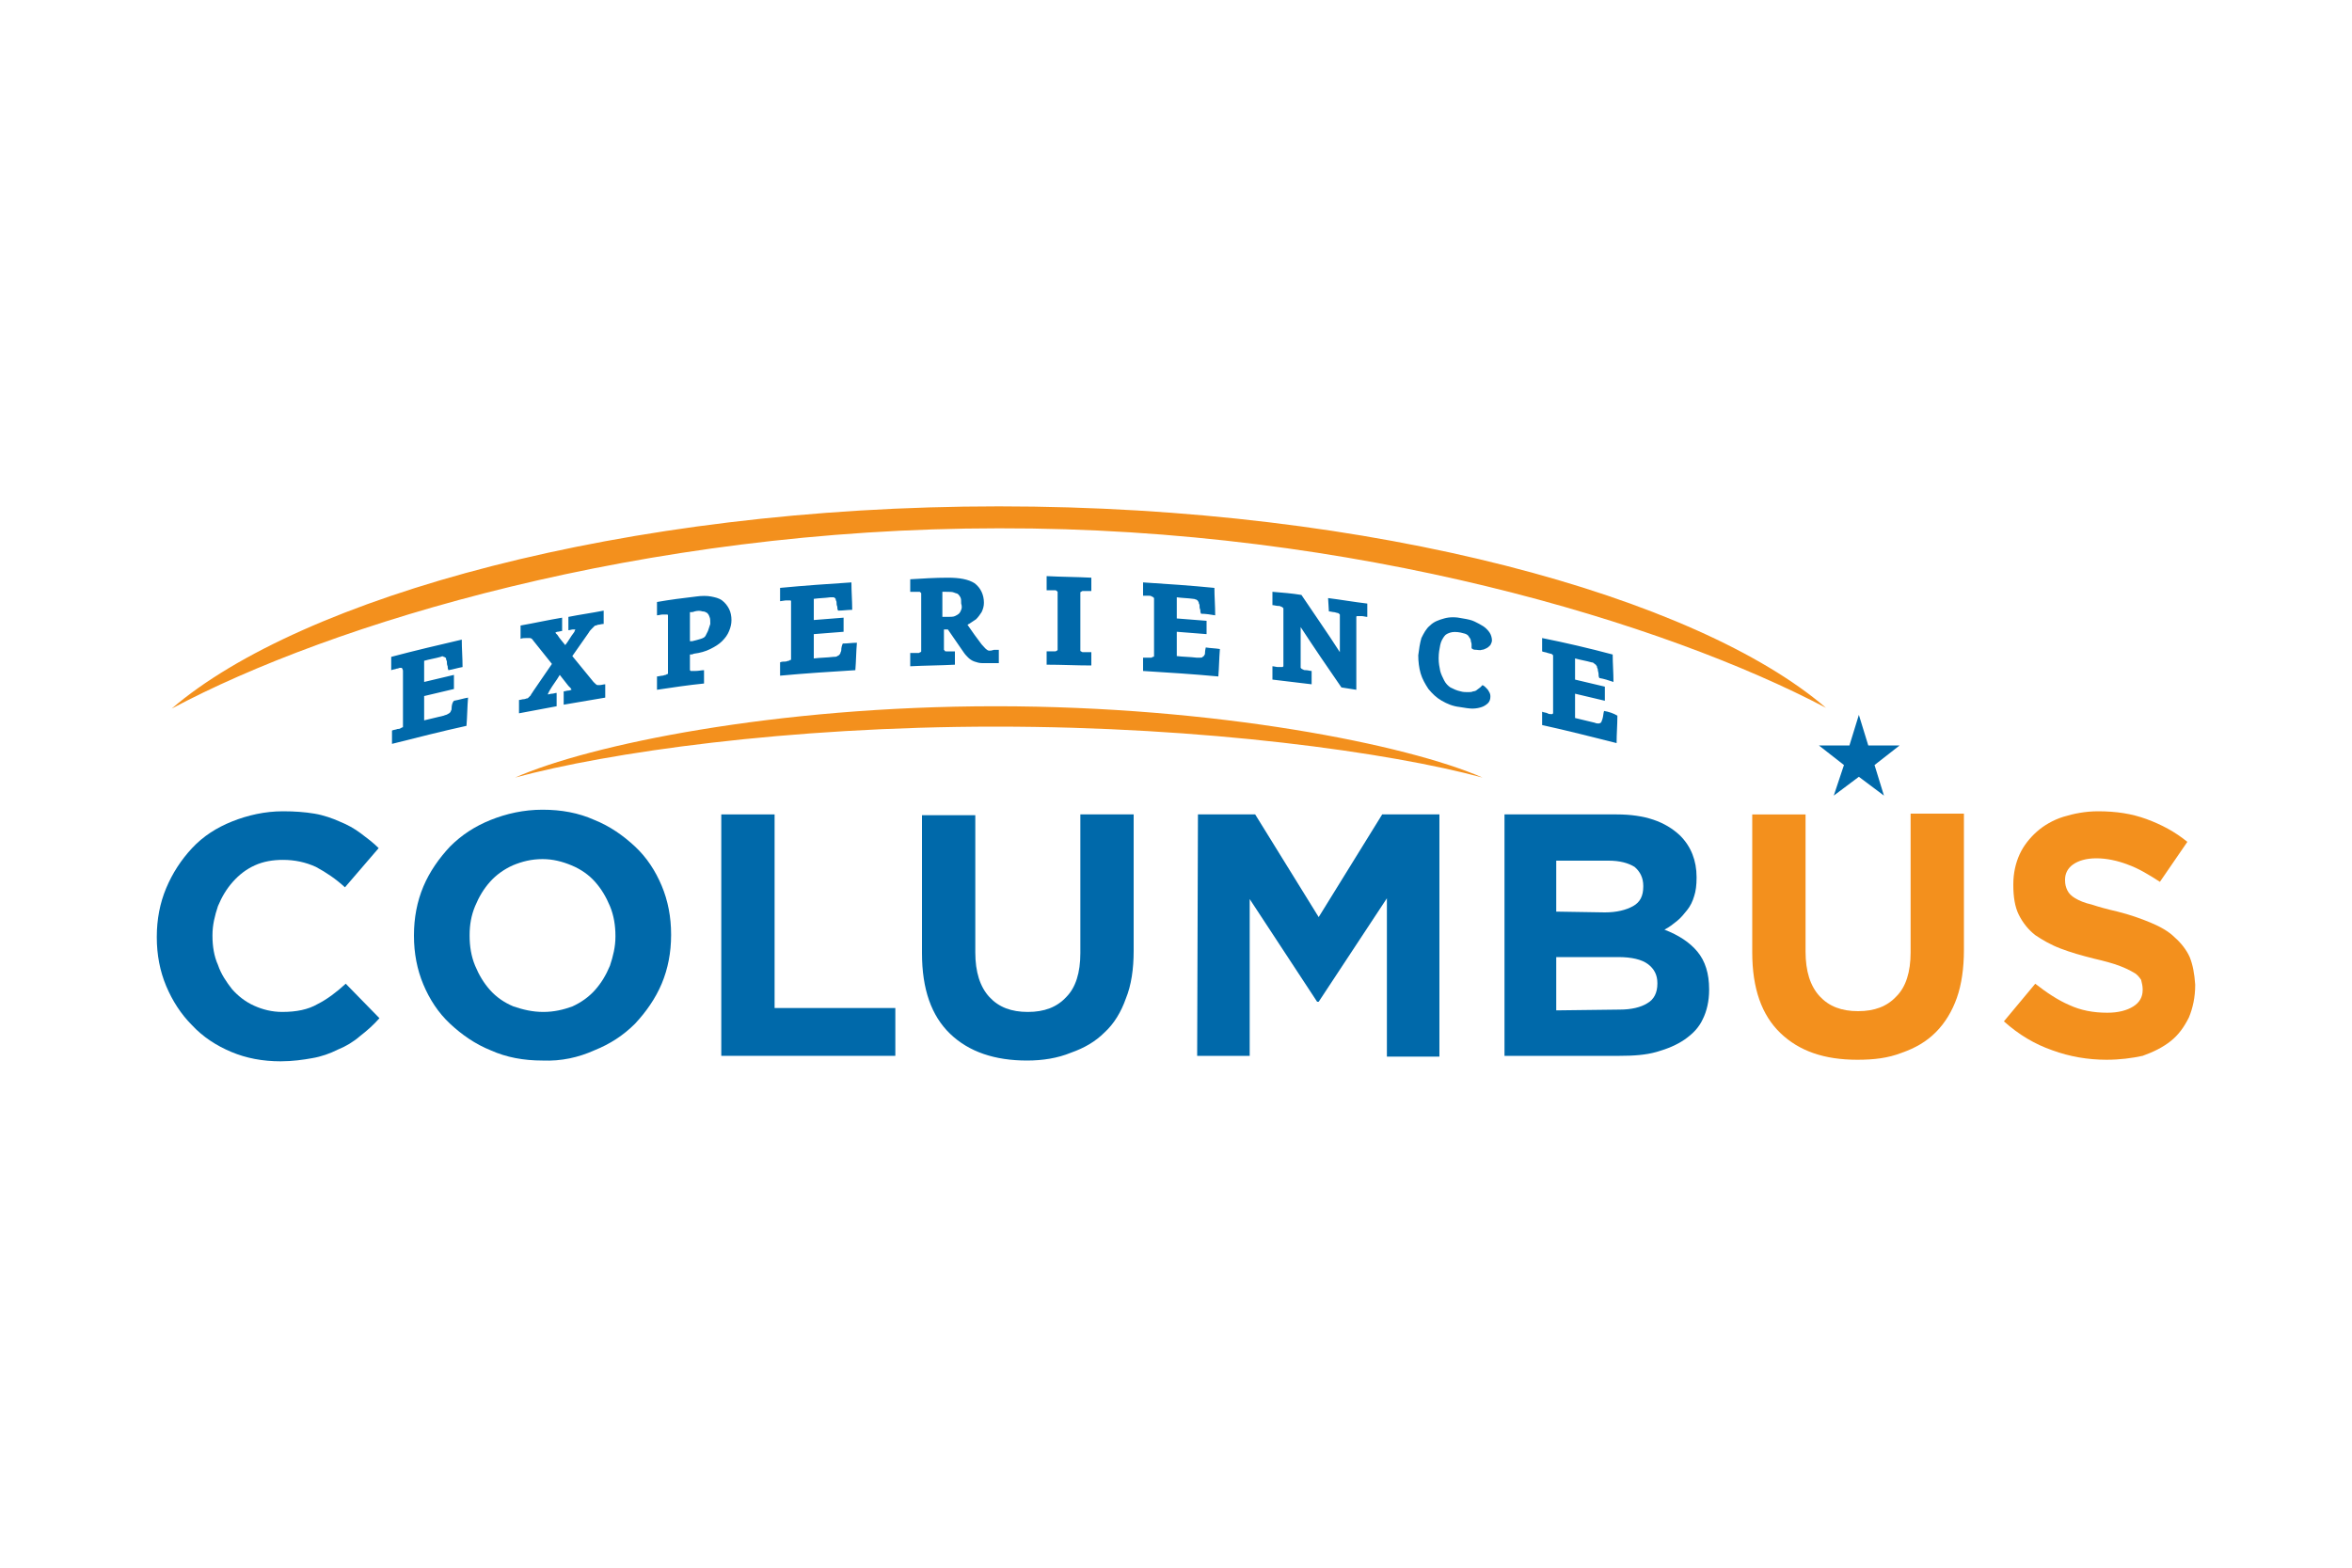 <?xml version="1.0" encoding="UTF-8"?>
<svg xmlns="http://www.w3.org/2000/svg" height="200" viewBox="0 0 300 200" width="300">
  <path d="m232.9 90.3c-16.4-14.1-57.4-25.7-105.5-25.7s-89.1 11.7-105.5 25.8c20.2-10.8 59.9-23 105.5-23 45.6-.1 85.2 12.2 105.5 22.9z" fill="#f3901d"></path>
  <path d="m92.1 76.6c-.4-.3-.9-.4-1.4-.5s-1.2-.1-1.9 0c-1.7.2-3.3.4-5 .7v1.7c.2 0 .5-.1.7-.1h.4.2s.1 0 .1.1v.2 6.9.3c0 .1 0 .1-.1.1s-.1.1-.2.1-.3.1-.4.1c-.2 0-.5.1-.7.1v1.7c2-.3 4-.6 6-.8v-1.7c-.3 0-.7.1-1.1.1-.2 0-.3 0-.4 0s-.2 0-.2 0 0 0-.1-.1c0 0 0-.1 0-.2v-1.8c.2 0 .3 0 .5-.1.8-.1 1.5-.3 2.1-.6s1.1-.6 1.5-1 .7-.8.9-1.3.3-.9.3-1.4-.1-1-.3-1.4-.5-.8-.9-1.1zm-1.8 3.9c-.1.2-.2.4-.3.6s-.3.3-.6.4-.7.2-1.1.3c-.1 0-.2 0-.3 0v-3.7c.2 0 .4 0 .6-.1.4-.1.7-.1 1 0 .3 0 .4.1.6.2.1.1.2.2.3.5.1.2.1.5.1.9-.1.3-.2.6-.3.9zm-14.1 6.9c-.1 0-.3-.2-.5-.4-.9-1.1-1.8-2.2-2.7-3.3.7-1 1.4-2 2.1-3 .1-.2.3-.4.4-.5s.2-.2.3-.3.1-.1.2-.1.2-.1.3-.1c.2 0 .4-.1.7-.1 0-.6 0-1.1 0-1.7-1.5.3-3 .5-4.5.8v1.7c.2 0 .4-.1.6-.1h.3c-.1.1-.1.3-.2.4-.4.5-.7 1.1-1.1 1.6-.3-.4-.7-.8-1-1.3-.1-.1-.2-.2-.2-.2s0-.1-.1-.1c.1 0 .2-.1.3-.1.2 0 .4-.1.6-.1v-1.7c-1.8.3-3.6.7-5.3 1v1.7c.2-.1.5-.1.7-.1h.5c.1 0 .3.1.4.3.8 1 1.6 2 2.4 3-.8 1.2-1.6 2.3-2.4 3.5-.1.2-.3.4-.3.5-.1.1-.2.2-.3.3s-.1.1-.2.1-.2.1-.4.1-.4.1-.6.1v1.7c1.6-.3 3.2-.6 4.8-.9v-1.7c-.2 0-.4.1-.6.1s-.4.1-.5.1v-.1c0-.1.1-.1.1-.2s.1-.1.1-.2c.4-.7.9-1.3 1.3-2 .4.5.8 1 1.1 1.4l.3.3c0 .1.1.1.1.2-.1 0-.2.1-.4.1s-.4.1-.6.1v1.7c1.8-.3 3.5-.6 5.3-.9v-1.7c-.2 0-.5.1-.7.1 0 0-.1 0-.3 0zm-18.6 3c0 .1 0 .2-.1.3 0 .1-.1.2-.1.2-.1.1-.1.1-.3.2-.1.1-.3.1-.5.2-.8.2-1.7.4-2.5.6v-3.1c1.3-.3 2.5-.6 3.8-.9v-1.8c-1.3.3-2.5.6-3.8.9v-2.7c.7-.2 1.4-.3 2.1-.5.2-.1.3-.1.4 0 .1 0 .2.1.2.1.1 0 .1.1.1.2s.1.2.1.3c0 .2 0 .4.1.6 0 .1 0 .3.1.5.6-.1 1.2-.3 1.8-.4 0-1.2-.1-2.3-.1-3.5-3 .7-6 1.4-9 2.2v1.7c.2-.1.5-.1.7-.2.2 0 .3-.1.4-.1h.2s.1 0 .1.1c0 0 .1.1.1.3v6.9.2c0 .1 0 .1-.1.1s-.1.1-.2.1c-.1.1-.3.1-.4.1-.2.1-.5.1-.7.2v1.7c3.2-.8 6.3-1.6 9.5-2.3.1-1.2.1-2.4.2-3.6-.6.1-1.2.3-1.8.4-.2.2-.3.6-.3 1zm49.7-7.4c0 .1-.1.2-.1.3s-.1.1-.1.2c-.1.1-.1.1-.3.2-.1.1-.3.1-.5.1-.8.1-1.7.1-2.5.2v-3.1c1.3-.1 2.6-.2 3.8-.3v-1.8c-1.3.1-2.6.2-3.8.3v-2.7c.7-.1 1.4-.1 2.1-.2h.4c.1 0 .2.1.2.1.1.1.1.1.1.2s.1.2.1.3c0 .2 0 .4.1.6 0 .2 0 .3.1.5.6 0 1.2-.1 1.8-.1 0-1.2-.1-2.3-.1-3.5-3 .2-6 .4-9.1.7v1.7l.7-.1h.4.2s.1 0 .1.1v.3 6.9.2c0 .1 0 .1-.1.1s-.1.1-.2.1-.3.1-.4.1c-.2 0-.5 0-.7.1v1.7c3.2-.3 6.4-.5 9.6-.7.1-1.2.1-2.4.2-3.5-.6 0-1.2.1-1.8.1-.1.2-.2.5-.2.9zm81-.1c.2 0 .5.1.7 0 .2 0 .4-.1.6-.2s.3-.2.5-.4c.1-.2.2-.4.2-.6 0-.3-.1-.7-.3-1s-.5-.6-.8-.8-.7-.4-1.1-.6-.9-.3-1.5-.4c-.9-.2-1.7-.2-2.4 0s-1.3.4-1.8.9c-.5.4-.8 1-1.1 1.6-.2.7-.3 1.4-.4 2.2 0 .8.1 1.6.3 2.3s.6 1.4 1 2c.5.6 1 1.1 1.7 1.5s1.4.7 2.3.8c.6.1 1.2.2 1.6.2.5 0 .9-.1 1.2-.2s.6-.3.8-.5.3-.5.3-.8c0-.2 0-.4-.2-.7-.1-.2-.2-.3-.4-.5-.1-.1-.2-.2-.4-.3l-.3.3c-.1.1-.3.2-.4.3s-.3.2-.5.2c-.2.1-.4.1-.7.1-.2 0-.6 0-.9-.1-.5-.1-.9-.3-1.3-.5-.3-.2-.6-.5-.8-.9s-.4-.8-.5-1.2c-.1-.5-.2-1-.2-1.6 0-.7.1-1.2.2-1.7s.3-.8.5-1.1.5-.4.8-.5.8-.1 1.3 0c.3.1.5.1.7.2s.3.2.4.4c.1.1.2.3.2.4 0 .2.1.3.1.5v.5c.2.2.4.2.6.2zm-18.8-4.9c.2 0 .5.1.7.1.1 0 .3.1.4.1s.2.1.2.1.1.1.1.1v.2 4.6c-1.6-2.5-3.3-4.9-4.9-7.3-1.2-.2-2.5-.3-3.7-.4v1.7c.2 0 .5.1.7.1.1 0 .3 0 .4.1.1 0 .2.1.2.1s0 0 .1.1v.2 6.9.3s-.1.1-.1.1c-.1 0-.1 0-.2 0s-.3 0-.4 0c-.2 0-.5-.1-.7-.1v1.7c1.7.2 3.4.4 5 .6v-1.7c-.2 0-.5-.1-.7-.1s-.3 0-.4-.1c-.1 0-.2-.1-.2-.1s-.1-.1-.1-.1 0-.1 0-.3v-4.9c1.7 2.6 3.4 5.1 5.2 7.7.6.1 1.3.2 1.9.3v-9c0-.2 0-.3 0-.3s0-.1.1-.1h.2.4c.2 0 .5.1.7.1v-1.7c-1.7-.2-3.4-.5-5-.7zm-15.8 5.3c0 .1 0 .2-.1.3 0 .1-.1.1-.2.2s-.1.1-.3.1c-.1 0-.3 0-.5 0-.8-.1-1.7-.1-2.5-.2v-3.1c1.3.1 2.6.2 3.8.3v-1.7c-1.3-.1-2.6-.2-3.8-.3v-2.7c.7.1 1.4.1 2.1.2.2 0 .3.1.4.1.1.1.2.1.2.2.1.1.1.1.1.2s.1.2.1.3c0 .2 0 .4.1.6 0 .2 0 .3.1.5.6 0 1.2.1 1.8.2 0-1.2-.1-2.4-.1-3.5-3-.3-6-.5-9.1-.7v1.7h.7c.2 0 .3 0 .4.1.1 0 .2.1.2.1s0 0 .1.1v.3 6.9.2s0 .1-.1.1-.1 0-.2.1c-.1 0-.3 0-.4 0-.3 0-.5 0-.7 0v1.7c3.2.2 6.4.4 9.6.7.1-1.2.1-2.3.2-3.5-.6-.1-1.2-.1-1.8-.2 0 0-.1.4-.1.7zm-20.2-8h.7.4c.1 0 .2.1.2.1s0 0 .1.1v.3 6.8.3c0 .1-.1.1-.1.1s-.1.1-.2.1-.3 0-.4 0c-.2 0-.5 0-.7 0v1.7c1.9 0 3.8.1 5.7.1v-1.7c-.2 0-.5 0-.7 0-.1 0-.3 0-.4 0s-.2-.1-.2-.1-.1 0-.1-.1c0 0 0-.1 0-.3v-6.8c0-.2 0-.3 0-.3 0-.1.1-.1.1-.1s.1-.1.2-.1h.4.7v-1.7c-1.9-.1-3.8-.1-5.7-.2zm71.1 15.4c-.1.3-.1.7-.2 1 0 .1-.1.2-.1.3s-.1.1-.1.2c-.1 0-.1.1-.3.1-.1 0-.3 0-.5-.1-.8-.2-1.7-.4-2.5-.6v-3.1c1.3.3 2.5.6 3.8.9v-1.8c-1.3-.3-2.5-.6-3.8-.9v-2.7c.7.2 1.4.3 2.1.5.2 0 .3.1.4.2s.2.1.2.2c.1.1.1.1.1.2s.1.2.1.3c0 .2.1.4.1.6s0 .3.1.5c.6.1 1.2.3 1.8.5 0-1.2-.1-2.4-.1-3.5-3-.8-6-1.5-9-2.1v1.7c.2.1.5.1.7.2.1 0 .3.1.4.1s.2.1.2.1.1.1.1.1v.3 6.9.2s0 0-.1.1c0 0-.1 0-.2 0s-.3 0-.4-.1c-.2-.1-.5-.1-.7-.2v1.7c3.2.7 6.3 1.5 9.5 2.3 0-1.2.1-2.3.1-3.5-.5-.3-1.1-.5-1.7-.6zm-78.7-7.8c-.2-.1-.4-.4-.7-.7-.6-.8-1.2-1.6-1.8-2.5.1 0 .1-.1.2-.1.3-.2.6-.4.9-.6.3-.3.5-.6.7-.9.2-.4.3-.8.3-1.2 0-1-.4-1.9-1.2-2.5-.8-.5-1.9-.7-3.4-.7-1.6 0-3.2.1-4.8.2v1.6h.7.4c.1 0 .2 0 .2.1 0 0 .1 0 .1.1v.2 7 .2s0 .1-.1.1-.1.1-.2.1-.3 0-.4 0c-.2 0-.5 0-.7 0v1.7c1.9-.1 3.8-.1 5.7-.2 0-.5 0-1.1 0-1.7-.2 0-.5 0-.7 0-.1 0-.3 0-.4 0s-.2 0-.2-.1c0 0 0 0-.1-.1 0 0 0-.1 0-.2v-2.4h.5c.7 1 1.3 1.9 2 2.9.2.3.4.5.6.7s.5.4.8.5.6.2 1 .2h1.3.8v-1.7c-.2 0-.4 0-.6 0-.6.2-.8.1-.9 0zm-3.3-5.1c-.1.2-.1.3-.3.5-.1.1-.3.2-.5.3s-.6.1-1 .1c-.2 0-.4 0-.6 0v-3.2h.5c.4 0 .8 0 1 .1s.4.1.5.2.2.2.3.4.1.4.1.8c.1.3.1.6 0 .8z" fill="#0069aa"></path>
  <path d="m189.1 99.2c-9.6-4.2-34-9.1-62.1-9.1s-51.8 4.9-61.3 9.1c11.8-3.2 34.7-6.5 61.3-6.5 26.7 0 50.3 3.3 62.1 6.5z" fill="#f3901d"></path>
  <g fill="#0069aa">
    <path d="m35.8 135.4c-2.3 0-4.4-.4-6.3-1.2s-3.6-1.9-5-3.4c-1.4-1.4-2.5-3.1-3.3-5s-1.2-4-1.2-6.2v-.1c0-2.2.4-4.3 1.2-6.2s1.9-3.6 3.3-5.1 3.1-2.6 5.1-3.4 4.2-1.3 6.5-1.3c1.5 0 2.8.1 4 .3s2.3.6 3.2 1c1 .4 1.9.9 2.7 1.5s1.6 1.2 2.3 1.9l-4.3 5c-1.2-1.1-2.4-1.9-3.7-2.6-1.3-.6-2.7-.9-4.2-.9-1.3 0-2.5.2-3.6.7s-2 1.2-2.8 2.1-1.4 1.9-1.9 3.1c-.4 1.2-.7 2.4-.7 3.7v.1c0 1.3.2 2.6.7 3.7.4 1.2 1.1 2.2 1.8 3.1.8.9 1.7 1.6 2.8 2.1s2.3.8 3.6.8c1.8 0 3.3-.3 4.5-1 1.2-.6 2.4-1.5 3.6-2.6l4.3 4.4c-.8.9-1.6 1.6-2.5 2.3-.8.7-1.8 1.3-2.8 1.7-1 .5-2.1.9-3.3 1.1-1.1.2-2.5.4-4 .4z"></path>
    <path d="m69.2 135.3c-2.4 0-4.6-.4-6.6-1.3-2-.8-3.7-2-5.2-3.4s-2.6-3.1-3.4-5-1.2-4-1.2-6.2v-.1c0-2.2.4-4.3 1.2-6.2s2-3.6 3.4-5.1c1.5-1.5 3.2-2.6 5.2-3.4s4.2-1.3 6.6-1.3 4.6.4 6.6 1.3c2 .8 3.7 2 5.2 3.4s2.6 3.1 3.4 5 1.2 4 1.2 6.2v.1c0 2.2-.4 4.3-1.2 6.2s-2 3.6-3.4 5.1c-1.5 1.5-3.2 2.6-5.2 3.4-2 .9-4.2 1.4-6.6 1.3zm.1-6.2c1.4 0 2.6-.3 3.7-.7 1.1-.5 2.1-1.2 2.9-2.1s1.4-1.9 1.9-3.1c.4-1.2.7-2.4.7-3.7v-.1c0-1.3-.2-2.6-.7-3.8s-1.1-2.2-1.9-3.1-1.8-1.6-3-2.1-2.4-.8-3.7-.8c-1.4 0-2.6.3-3.8.8-1.1.5-2.1 1.2-2.9 2.1s-1.4 1.9-1.9 3.1-.7 2.4-.7 3.7v.1c0 1.3.2 2.6.7 3.8s1.1 2.2 1.9 3.1 1.8 1.6 3 2.1c1.2.4 2.4.7 3.8.7z"></path>
    <path d="m92 103.9h6.8v24.7h15.4v6.1h-22.2z"></path>
    <path d="m131 135.3c-4.1 0-7.4-1.1-9.8-3.4s-3.6-5.7-3.6-10.3v-17.6h6.8v17.5c0 2.5.6 4.4 1.8 5.7s2.8 1.9 4.9 1.9 3.7-.6 4.9-1.9c1.2-1.2 1.8-3.1 1.8-5.6v-17.7h6.8v17.4c0 2.3-.3 4.4-1 6.1-.6 1.7-1.5 3.2-2.7 4.3-1.2 1.2-2.6 2-4.3 2.6-1.7.7-3.6 1-5.6 1z"></path>
    <path d="m152.8 103.9h7.3l8.1 13.1 8.1-13.1h7.3v30.9h-6.7v-20.2l-8.7 13.2h-.2l-8.6-13.1v20h-6.7z"></path>
    <path d="m191.9 103.9h14.3c3.6 0 6.2.9 8.1 2.7 1.4 1.4 2.1 3.2 2.1 5.3v.1c0 .9-.1 1.7-.3 2.3-.2.7-.5 1.3-.9 1.8s-.8 1-1.3 1.4-1 .8-1.6 1.1c1.8.7 3.2 1.6 4.2 2.8s1.5 2.8 1.5 4.8v.1c0 1.4-.3 2.7-.8 3.7-.5 1.1-1.3 1.9-2.3 2.6s-2.2 1.2-3.6 1.6-3 .5-4.7.5h-14.7zm12.8 12.5c1.5 0 2.7-.3 3.6-.8s1.3-1.3 1.3-2.5v-.1c0-1-.4-1.8-1.1-2.4-.8-.5-1.9-.8-3.3-.8h-6.7v6.5zm1.9 12.4c1.5 0 2.7-.3 3.5-.8.9-.5 1.3-1.4 1.3-2.5v-.1c0-1-.4-1.8-1.2-2.4s-2.1-.9-3.8-.9h-7.9v6.8z"></path>
  </g>
  <path d="m236.9 135.2c-4.2 0-7.4-1.1-9.8-3.4s-3.6-5.7-3.6-10.3v-17.6h6.8v17.5c0 2.5.6 4.4 1.8 5.7s2.8 1.9 4.9 1.9 3.7-.6 4.9-1.9c1.2-1.2 1.8-3.1 1.8-5.6v-17.7h6.8v17.4c0 2.3-.3 4.4-.9 6.1s-1.5 3.2-2.7 4.4-2.6 2-4.3 2.6c-1.8.7-3.6.9-5.7.9z" fill="#f3901d"></path>
  <path d="m268.7 135.2c-2.4 0-4.7-.4-6.9-1.2-2.3-.8-4.3-2-6.2-3.7l4-4.8c1.4 1.1 2.9 2.1 4.3 2.7 1.5.7 3.1 1 4.9 1 1.4 0 2.5-.3 3.3-.8s1.2-1.2 1.2-2.1v-.1c0-.4-.1-.8-.2-1.2-.2-.3-.5-.7-.9-.9-.5-.3-1.1-.6-1.9-.9s-1.9-.6-3.2-.9c-1.6-.4-3-.8-4.3-1.3s-2.3-1.1-3.2-1.7c-.9-.7-1.6-1.6-2.1-2.6s-.7-2.3-.7-3.8v-.1c0-1.4.3-2.7.8-3.8s1.3-2.1 2.2-2.9 2.1-1.5 3.4-1.9 2.8-.7 4.4-.7c2.3 0 4.3.3 6.2 1s3.6 1.6 5.2 2.9l-3.5 5.1c-1.4-.9-2.7-1.7-4.1-2.2-1.3-.5-2.7-.8-4-.8s-2.3.3-3 .8-1 1.2-1 1.9v.1c0 .5.1.9.3 1.3s.5.7 1 1 1.2.6 2.1.8c.9.3 2 .6 3.3.9 1.6.4 3 .9 4.2 1.4s2.3 1.1 3.1 1.9c.8.7 1.5 1.6 1.9 2.5.4 1 .6 2.1.7 3.5v.1c0 1.5-.3 2.9-.8 4.1-.6 1.2-1.3 2.2-2.3 3s-2.2 1.4-3.6 1.9c-1.4.3-2.9.5-4.6.5z" fill="#f3901d"></path>
  <path d="m237.1 91.2 1.2 3.9h4l-3.2 2.5 1.2 3.9-3.2-2.4-3.2 2.4 1.3-3.9-3.2-2.5h3.9z" fill="#0069aa"></path>
</svg>
